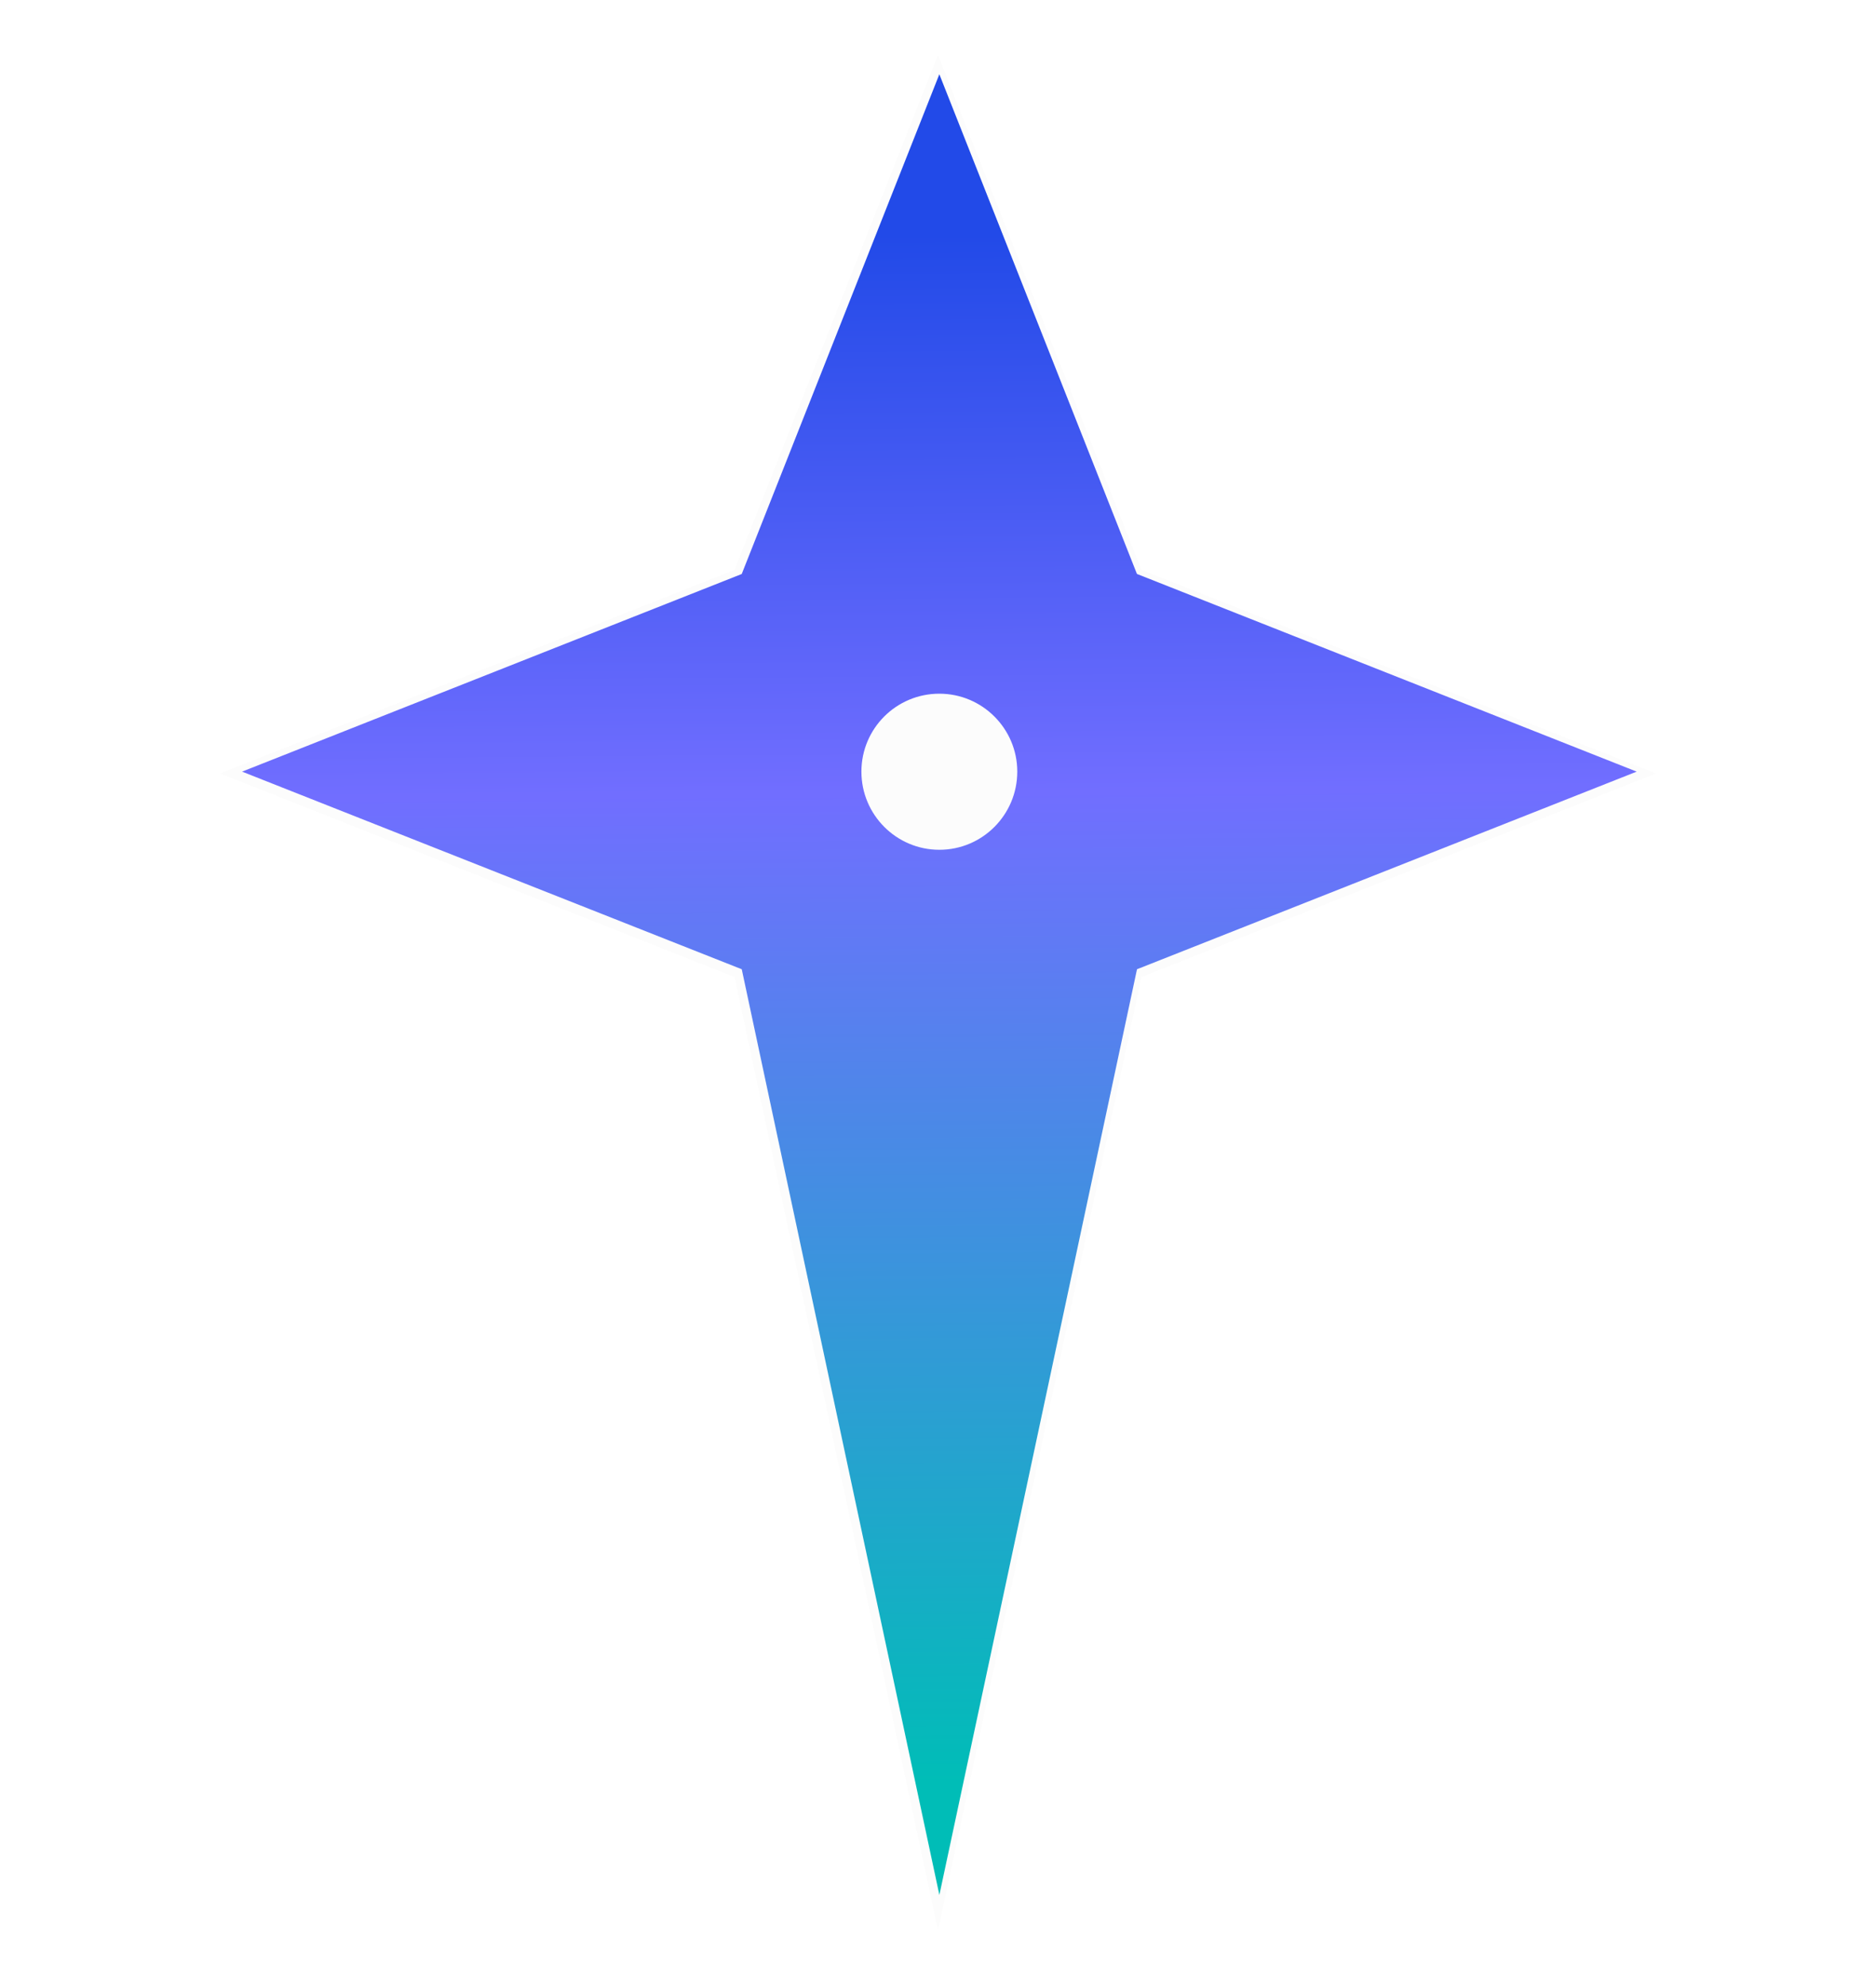<svg width="682" height="722" viewBox="0 0 682 722" fill="none" xmlns="http://www.w3.org/2000/svg">
<g filter="url(#filter0_f_7_114)">
<path d="M414.958 207.197L340.988 20L267.019 207.197L80 281.221L267.03 355.245L341 702L414.97 355.245L602 281.221L414.97 207.186L414.958 207.197ZM340.988 310.497C324.908 310.497 311.82 297.397 311.82 281.221C311.82 265.045 324.908 252.026 340.988 252.026C357.069 252.026 370.157 265.114 370.157 281.221C370.157 297.328 357.15 310.497 340.988 310.497Z" fill="#FCFCFC"/>
<path d="M404.99 218.48L340.73 56L276.47 218.48L114 282.73L276.48 346.98L340.74 647.95L405 346.98L567.48 282.73L405 218.47L404.99 218.48ZM340.73 308.14C326.76 308.14 315.39 296.77 315.39 282.73C315.39 268.69 326.76 257.39 340.73 257.39C354.7 257.39 366.07 268.75 366.07 282.73C366.07 296.71 354.77 308.14 340.73 308.14Z" fill="url(#paint0_linear_7_114)"/>
<path d="M315.39 282.73C315.39 296.77 326.76 308.14 340.73 308.14C354.77 308.14 366.07 296.71 366.07 282.73C366.07 268.75 354.7 257.39 340.73 257.39C326.76 257.39 315.39 268.69 315.39 282.73Z" fill="#FCFCFC"/>
</g>
<path d="M413.333 208.707L341.489 27L269.645 208.707L88 280.561L269.656 352.414L341.5 689L413.344 352.414L595 280.561L413.344 208.696L413.333 208.707ZM341.489 308.978C325.87 308.978 313.158 296.262 313.158 280.561C313.158 264.859 325.87 252.222 341.489 252.222C357.108 252.222 369.819 264.926 369.819 280.561C369.819 296.195 357.186 308.978 341.489 308.978Z" fill="url(#paint1_linear_7_114)"/>
<path d="M313.158 280.561C313.158 296.262 325.87 308.978 341.489 308.978C357.186 308.978 369.82 296.195 369.82 280.561C369.82 264.926 357.108 252.222 341.489 252.222C325.87 252.222 313.158 264.859 313.158 280.561Z" fill="#FCFCFC"/>
<defs>
<filter id="filter0_f_7_114" x="60" y="0" width="562" height="722" filterUnits="userSpaceOnUse" color-interpolation-filters="sRGB">
<feFlood flood-opacity="0" result="BackgroundImageFix"/>
<feBlend mode="normal" in="SourceGraphic" in2="BackgroundImageFix" result="shape"/>
<feGaussianBlur stdDeviation="10" result="effect1_foregroundBlur_7_114"/>
</filter>
<linearGradient id="paint0_linear_7_114" x1="339.28" y1="108.25" x2="343.47" y2="611.55" gradientUnits="userSpaceOnUse">
<stop stop-color="#224AE8"/>
<stop offset="0.36" stop-color="#716EFF"/>
<stop offset="1" stop-color="#00BDB7"/>
</linearGradient>
<linearGradient id="paint1_linear_7_114" x1="339.868" y1="85.433" x2="344.555" y2="648.292" gradientUnits="userSpaceOnUse">
<stop stop-color="#224AE8"/>
<stop offset="0.36" stop-color="#716EFF"/>
<stop offset="1" stop-color="#00BDB7"/>
</linearGradient>
</defs>
</svg>
